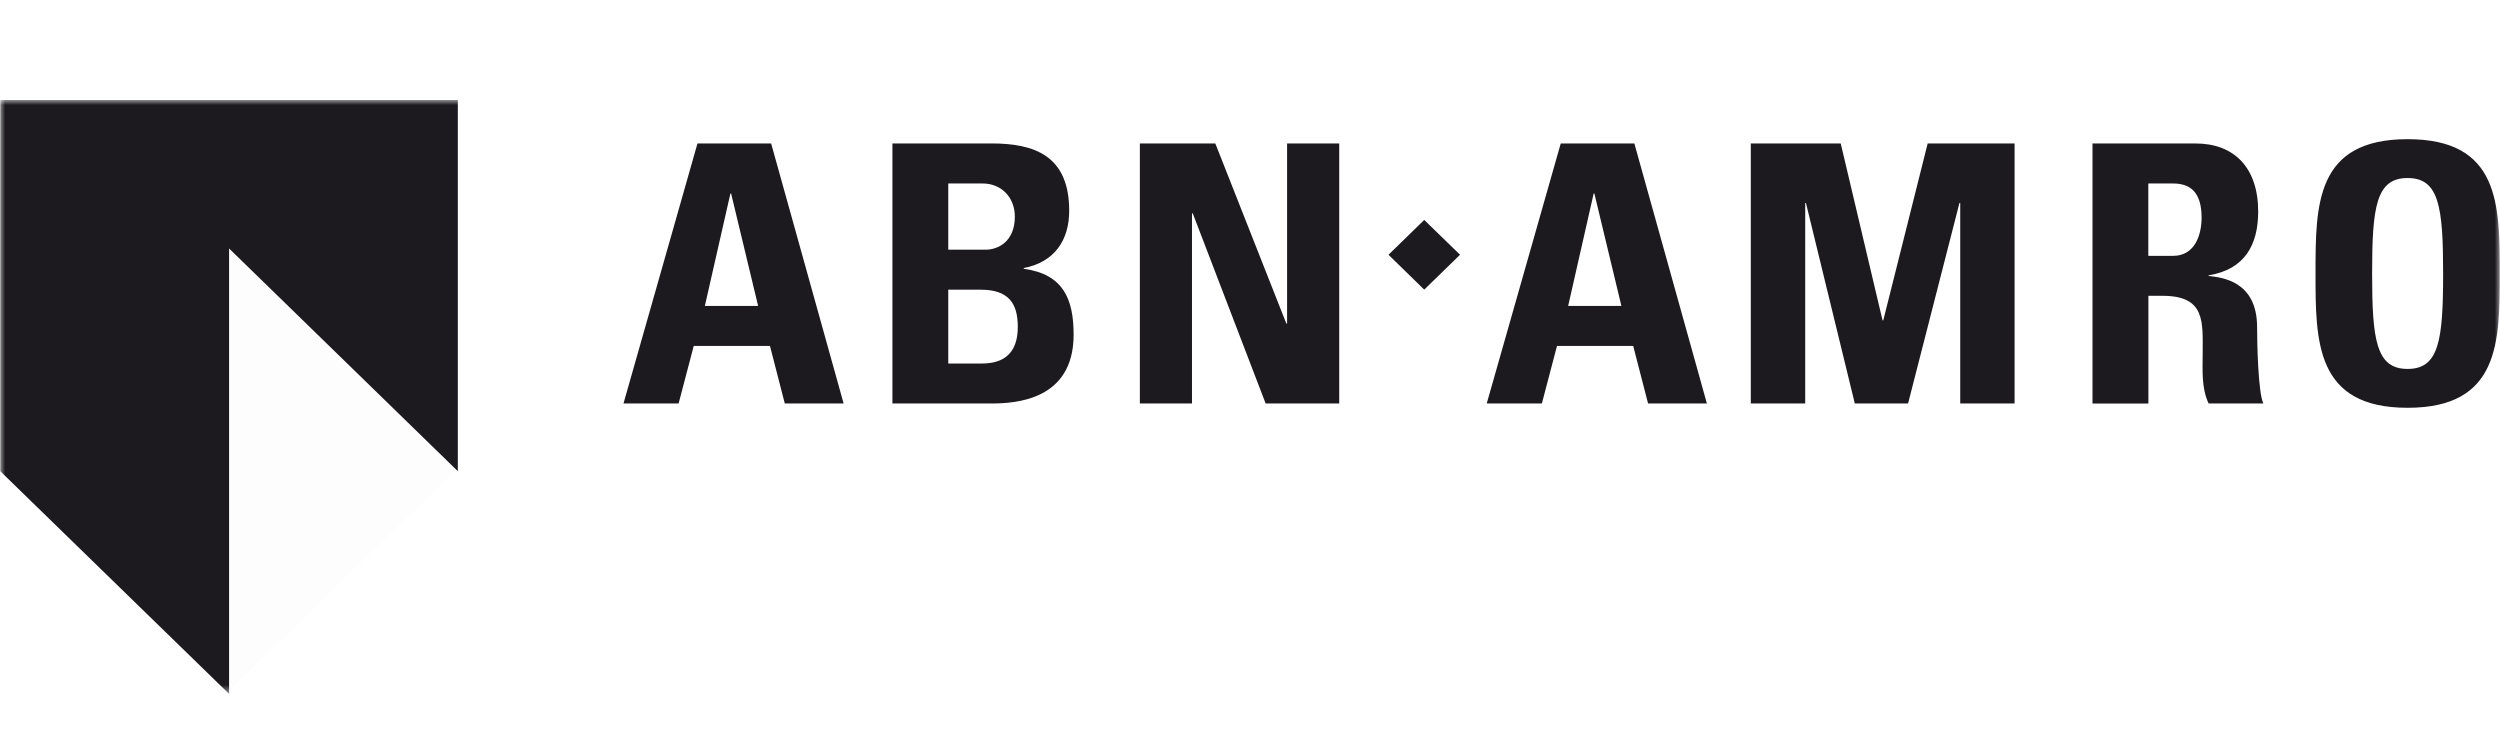 <svg xmlns="http://www.w3.org/2000/svg" fill="none" viewBox="0 0 250 75" height="75" width="250">
<mask height="60" width="250" y="10" x="0" maskUnits="userSpaceOnUse" style="mask-type:luminance" id="mask0_1554_9892">
<path fill="white" d="M250 10H0V69.392H250V10Z"></path>
</mask>
<g mask="url(#mask0_1554_9892)">
<path fill-opacity="0.01" fill="#1C1A1F" d="M0.255 10.221H45.556V47.035L22.907 69.083L0.255 47.035V10.221Z"></path>
<path fill="#1C1A1F" d="M0.028 10V47.12L22.908 69.392V24.847L45.783 47.12V10H0.028Z"></path>
<path fill="#1C1A1F" d="M75.812 30.591H70.486L73.04 19.354H73.112L75.812 30.591ZM67.861 40.348L69.374 34.591H76.996L78.479 40.348H84.362L77.114 14.344H69.748L62.349 40.348H67.861ZM94.826 28.97H98.079C100.893 28.97 101.779 30.374 101.779 32.679C101.779 36.319 99.115 36.355 97.931 36.355H94.826V28.97ZM94.826 18.348H98.264C100.152 18.348 101.484 19.751 101.484 21.659C101.484 24.178 99.785 24.97 98.559 24.97H94.826V18.348ZM99.115 40.348C101.484 40.348 107.362 40.061 107.362 33.468C107.362 29.902 106.329 27.416 102.372 26.878V26.805C105.403 26.23 106.92 24.068 106.92 21.081C106.92 15.534 103.409 14.344 99.153 14.344H89.242V40.348H99.115ZM113.986 40.348V14.348H121.533L128.634 32.355H128.709V14.348H133.922V40.348H126.564L119.275 21.335H119.199V40.348H113.986ZM138.851 25.475L142.423 21.994L146.006 25.475L142.423 28.963L138.851 25.475ZM162.139 30.591H156.816L159.366 19.354H159.438L162.139 30.591ZM154.188 40.348L155.7 34.591H163.319L164.807 40.348H170.689L163.436 14.344H156.075L148.673 40.348H154.188ZM175.08 40.348V14.348H184.073L188.253 32.031H188.329L192.767 14.348H201.459V40.348H196.023V20.293H195.947L190.807 40.348H185.481L180.593 20.293H180.521V40.348H175.08ZM214.831 18.348H217.307C219.088 18.348 220.159 19.28 220.159 21.766C220.159 23.423 219.53 25.585 217.307 25.585H214.831V18.348ZM214.831 29.582H216.278C220.564 29.582 220.268 32.212 220.268 35.309C220.268 37 220.12 38.764 220.862 40.348H226.336C225.814 39.269 225.709 34.37 225.709 32.712C225.709 28.031 222.084 27.74 220.862 27.596V27.53C224.486 26.952 225.818 24.469 225.818 21.155C225.818 16.724 223.374 14.348 219.572 14.348H209.249V40.352H214.84V29.582H214.831ZM240.76 36.893C237.616 36.893 237.211 34.013 237.211 27.346C237.211 20.683 237.613 17.803 240.76 17.803C243.907 17.803 244.312 20.683 244.312 27.346C244.312 34.013 243.903 36.893 240.76 36.893ZM240.76 40.779C249.975 40.779 249.975 34.16 249.975 27.346C249.975 20.47 249.975 13.917 240.76 13.917C231.552 13.917 231.552 20.473 231.552 27.346C231.552 34.16 231.552 40.779 240.76 40.779Z"></path>
</g>
</svg>
